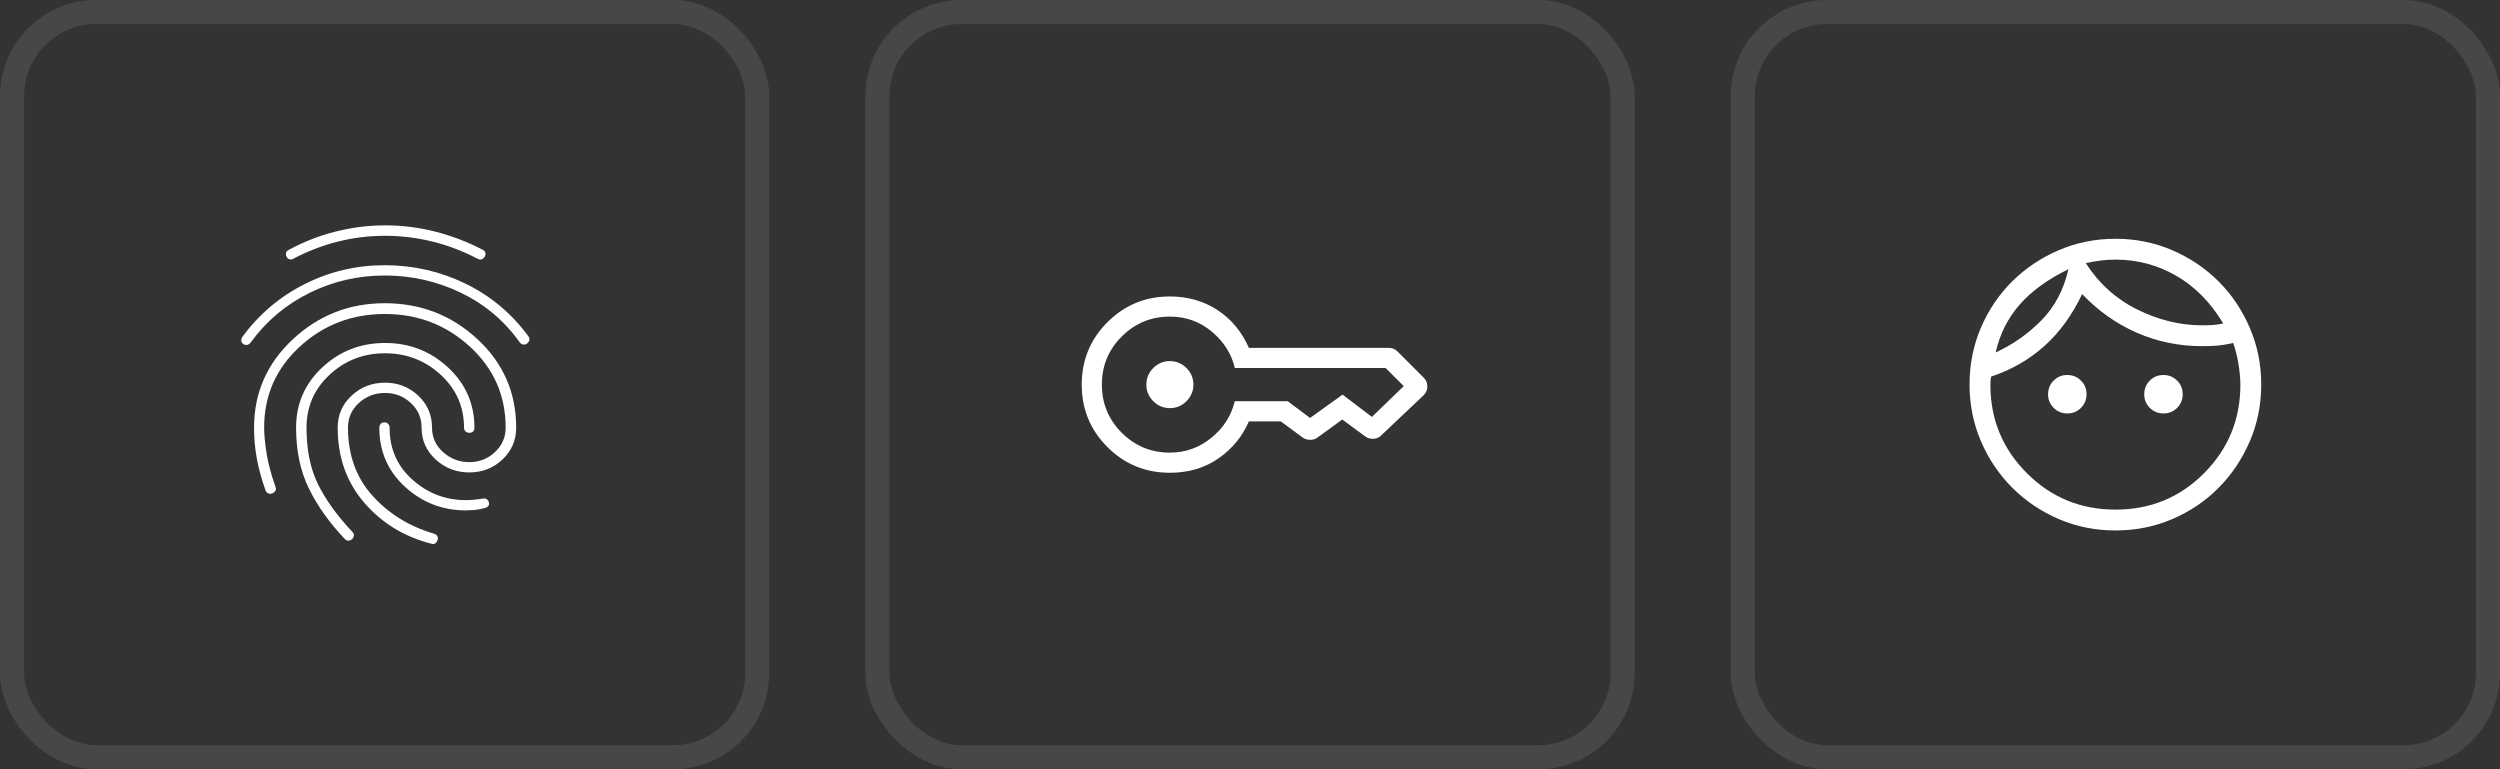 <svg xmlns="http://www.w3.org/2000/svg" fill="none" viewBox="0 0 104 32" height="32" width="104">
<rect x="0" y="0" width="104" height="32" fill="#333333" stroke="none"/>
<rect stroke-opacity="0.1" stroke="white" rx="3.5" height="31" width="31" y="0.5" x="0.5"></rect>
<path fill="white" d="M16.004 11.033C17.188 11.033 18.304 11.287 19.354 11.795C20.404 12.303 21.279 13.033 21.977 13.984C22.023 14.05 22.038 14.107 22.023 14.156C22.008 14.205 21.977 14.248 21.931 14.286C21.888 14.321 21.836 14.338 21.776 14.335C21.715 14.332 21.662 14.298 21.615 14.233C20.974 13.337 20.158 12.651 19.165 12.175C18.173 11.699 17.119 11.461 16.004 11.461C14.893 11.461 13.85 11.702 12.874 12.185C11.898 12.667 11.086 13.35 10.439 14.233C10.386 14.304 10.331 14.342 10.276 14.349C10.22 14.356 10.167 14.342 10.117 14.307C10.07 14.277 10.044 14.234 10.039 14.179C10.034 14.123 10.048 14.069 10.081 14.017C10.771 13.074 11.636 12.341 12.675 11.818C13.714 11.295 14.823 11.033 16.004 11.033ZM16.004 12.614C17.5 12.614 18.785 13.111 19.86 14.107C20.935 15.102 21.473 16.33 21.473 17.792C21.473 18.314 21.283 18.755 20.903 19.114C20.523 19.474 20.063 19.653 19.523 19.653C18.982 19.653 18.515 19.474 18.124 19.114C17.733 18.755 17.538 18.314 17.538 17.792C17.538 17.383 17.388 17.04 17.089 16.763C16.789 16.486 16.432 16.347 16.017 16.347C15.598 16.347 15.237 16.485 14.932 16.761C14.628 17.038 14.476 17.381 14.476 17.792C14.476 18.92 14.814 19.861 15.491 20.615C16.168 21.369 17.02 21.897 18.047 22.198C18.12 22.222 18.169 22.258 18.193 22.304C18.217 22.349 18.221 22.401 18.206 22.458C18.189 22.517 18.158 22.564 18.115 22.599C18.072 22.634 18.015 22.64 17.943 22.618C16.812 22.329 15.88 21.758 15.147 20.906C14.415 20.053 14.048 19.015 14.048 17.792C14.048 17.261 14.241 16.816 14.627 16.458C15.013 16.099 15.476 15.92 16.017 15.92C16.555 15.92 17.015 16.099 17.398 16.458C17.781 16.816 17.972 17.261 17.972 17.792C17.972 18.198 18.127 18.538 18.437 18.813C18.747 19.087 19.108 19.225 19.521 19.225C19.933 19.225 20.288 19.087 20.587 18.811C20.885 18.535 21.035 18.195 21.035 17.792C21.035 16.454 20.541 15.332 19.552 14.424C18.564 13.516 17.383 13.062 16.008 13.062C14.634 13.062 13.454 13.516 12.468 14.424C11.482 15.331 10.988 16.453 10.988 17.788C10.988 18.057 11.02 18.399 11.082 18.815C11.144 19.231 11.27 19.71 11.459 20.251C11.484 20.317 11.484 20.371 11.46 20.413C11.435 20.455 11.396 20.491 11.341 20.52C11.282 20.546 11.224 20.548 11.168 20.528C11.112 20.507 11.072 20.465 11.047 20.402C10.888 19.96 10.769 19.525 10.688 19.097C10.608 18.669 10.568 18.234 10.568 17.792C10.568 16.344 11.105 15.119 12.179 14.117C13.254 13.115 14.528 12.614 16.004 12.614ZM16.017 9.375C16.727 9.375 17.422 9.462 18.103 9.635C18.783 9.808 19.438 10.057 20.066 10.382C20.138 10.417 20.18 10.462 20.191 10.517C20.202 10.571 20.196 10.623 20.171 10.671C20.147 10.716 20.109 10.752 20.058 10.779C20.007 10.806 19.949 10.804 19.885 10.774C19.288 10.458 18.664 10.218 18.011 10.055C17.358 9.891 16.692 9.809 16.013 9.809C15.341 9.809 14.684 9.891 14.041 10.054C13.398 10.217 12.778 10.457 12.182 10.774C12.131 10.797 12.082 10.8 12.033 10.782C11.984 10.765 11.947 10.732 11.923 10.685C11.899 10.642 11.89 10.594 11.895 10.541C11.901 10.488 11.927 10.446 11.975 10.415C12.597 10.073 13.252 9.814 13.938 9.639C14.624 9.463 15.317 9.375 16.017 9.375ZM16.017 14.268C17.034 14.268 17.908 14.608 18.64 15.287C19.371 15.966 19.737 16.801 19.737 17.792C19.737 17.859 19.718 17.911 19.681 17.949C19.643 17.986 19.591 18.005 19.523 18.005C19.467 18.005 19.416 17.986 19.371 17.949C19.326 17.911 19.303 17.859 19.303 17.792C19.303 16.917 18.979 16.182 18.33 15.587C17.681 14.993 16.91 14.696 16.017 14.696C15.123 14.696 14.355 14.993 13.714 15.587C13.072 16.182 12.751 16.916 12.751 17.791C12.751 18.721 12.913 19.51 13.236 20.159C13.56 20.808 14.032 21.461 14.653 22.119C14.708 22.174 14.731 22.229 14.722 22.284C14.714 22.339 14.691 22.385 14.653 22.422C14.616 22.459 14.568 22.482 14.509 22.491C14.449 22.5 14.394 22.477 14.344 22.422C13.706 21.751 13.208 21.052 12.852 20.325C12.495 19.598 12.317 18.753 12.317 17.791C12.317 16.801 12.679 15.966 13.404 15.287C14.129 14.608 15 14.268 16.017 14.268ZM15.992 17.571C16.059 17.571 16.112 17.592 16.15 17.635C16.188 17.677 16.207 17.73 16.207 17.792C16.207 18.671 16.525 19.393 17.161 19.958C17.797 20.523 18.537 20.806 19.383 20.806C19.48 20.806 19.591 20.8 19.714 20.789C19.838 20.778 19.967 20.762 20.1 20.739C20.159 20.729 20.21 20.738 20.252 20.768C20.294 20.797 20.322 20.841 20.337 20.899C20.355 20.956 20.347 21.006 20.315 21.048C20.282 21.09 20.234 21.119 20.17 21.133C20.009 21.179 19.855 21.207 19.71 21.218C19.564 21.228 19.455 21.233 19.383 21.233C18.412 21.233 17.568 20.907 16.853 20.255C16.138 19.603 15.78 18.782 15.78 17.792C15.78 17.73 15.799 17.677 15.836 17.635C15.873 17.592 15.925 17.571 15.992 17.571Z"></path>
<rect stroke-opacity="0.1" stroke="white" rx="3.5" height="31" width="31" y="0.5" x="36.5"></rect>
<path fill="white" d="M48.667 16.978C48.399 16.978 48.169 16.882 47.977 16.69C47.785 16.499 47.689 16.269 47.689 16.001C47.689 15.732 47.785 15.502 47.976 15.31C48.168 15.118 48.398 15.022 48.666 15.022C48.934 15.022 49.164 15.118 49.356 15.309C49.548 15.501 49.645 15.731 49.645 15.999C49.645 16.267 49.549 16.497 49.357 16.69C49.166 16.882 48.936 16.978 48.667 16.978ZM48.667 19.667C47.648 19.667 46.782 19.31 46.069 18.598C45.356 17.885 45 17.02 45 16.001C45 14.983 45.356 14.117 46.069 13.404C46.782 12.69 47.648 12.333 48.667 12.333C49.407 12.333 50.065 12.521 50.642 12.895C51.219 13.27 51.656 13.795 51.953 14.471H57.777C57.844 14.471 57.908 14.483 57.968 14.508C58.029 14.532 58.087 14.572 58.142 14.627L59.224 15.709C59.279 15.764 59.318 15.822 59.342 15.884C59.365 15.945 59.377 16.011 59.377 16.081C59.377 16.152 59.364 16.216 59.338 16.275C59.312 16.334 59.272 16.392 59.217 16.448L57.467 18.105C57.424 18.152 57.373 18.188 57.314 18.213C57.255 18.238 57.195 18.252 57.135 18.254C57.075 18.256 57.017 18.25 56.962 18.236C56.907 18.222 56.852 18.196 56.797 18.158L55.838 17.452L54.801 18.207C54.754 18.242 54.705 18.266 54.654 18.278C54.602 18.29 54.55 18.296 54.495 18.296C54.44 18.296 54.386 18.288 54.333 18.271C54.281 18.255 54.233 18.231 54.189 18.2L53.281 17.529H51.953C51.686 18.154 51.266 18.666 50.693 19.066C50.12 19.466 49.444 19.667 48.667 19.667ZM48.667 18.829C49.315 18.829 49.891 18.623 50.394 18.212C50.898 17.801 51.222 17.294 51.367 16.691H53.57L54.499 17.387C54.49 17.387 54.489 17.388 54.495 17.389C54.502 17.39 54.503 17.389 54.499 17.387L55.851 16.417L57.071 17.343L58.396 16.063C58.393 16.063 58.394 16.065 58.398 16.069C58.401 16.072 58.4 16.07 58.396 16.063L57.641 15.308H51.367C51.234 14.727 50.918 14.225 50.42 13.803C49.922 13.382 49.338 13.171 48.668 13.171C47.884 13.171 47.217 13.447 46.665 13.998C46.113 14.549 45.838 15.216 45.838 15.999C45.838 16.783 46.113 17.45 46.664 18.002C47.216 18.553 47.883 18.829 48.667 18.829Z"></path>
<rect stroke-opacity="0.1" stroke="white" rx="3.5" height="31" width="31" y="0.5" x="72.5"></rect>
<path fill="white" d="M86.002 17.2C85.778 17.2 85.589 17.123 85.433 16.968C85.278 16.814 85.2 16.625 85.2 16.402C85.2 16.178 85.277 15.989 85.431 15.833C85.586 15.678 85.775 15.6 85.998 15.6C86.222 15.6 86.411 15.677 86.567 15.832C86.722 15.986 86.8 16.175 86.8 16.398C86.8 16.622 86.723 16.811 86.569 16.967C86.414 17.122 86.225 17.2 86.002 17.2ZM90.002 17.2C89.778 17.2 89.589 17.123 89.433 16.968C89.278 16.814 89.2 16.625 89.2 16.402C89.2 16.178 89.277 15.989 89.431 15.833C89.586 15.678 89.775 15.6 89.998 15.6C90.222 15.6 90.411 15.677 90.567 15.832C90.722 15.986 90.8 16.175 90.8 16.398C90.8 16.622 90.723 16.811 90.569 16.967C90.414 17.122 90.225 17.2 90.002 17.2ZM88.008 21.2C89.457 21.2 90.685 20.695 91.691 19.683C92.697 18.672 93.2 17.446 93.2 16.004C93.2 15.746 93.172 15.453 93.117 15.125C93.061 14.797 92.989 14.511 92.9 14.267C92.667 14.322 92.456 14.358 92.267 14.375C92.078 14.392 91.856 14.4 91.6 14.4C90.645 14.4 89.742 14.214 88.892 13.842C88.042 13.47 87.283 12.933 86.617 12.233C86.206 13.1 85.686 13.817 85.058 14.383C84.431 14.95 83.689 15.378 82.833 15.667C82.822 15.711 82.814 15.767 82.808 15.833C82.803 15.9 82.8 15.956 82.8 16C82.8 17.445 83.306 18.672 84.317 19.683C85.328 20.695 86.558 21.2 88.008 21.2ZM88.001 22.067C87.165 22.067 86.38 21.909 85.644 21.593C84.909 21.277 84.265 20.843 83.711 20.29C83.158 19.736 82.723 19.091 82.407 18.355C82.091 17.618 81.933 16.831 81.933 15.993C81.933 15.156 82.091 14.368 82.407 13.631C82.723 12.894 83.157 12.251 83.71 11.703C84.264 11.155 84.909 10.723 85.645 10.407C86.382 10.091 87.169 9.933 88.007 9.933C88.844 9.933 89.632 10.093 90.369 10.411C91.107 10.729 91.748 11.162 92.294 11.707C92.839 12.253 93.271 12.895 93.589 13.633C93.908 14.371 94.067 15.16 94.067 15.999C94.067 16.834 93.909 17.62 93.593 18.355C93.277 19.091 92.846 19.735 92.298 20.289C91.75 20.842 91.107 21.277 90.368 21.593C89.63 21.909 88.841 22.067 88.001 22.067ZM86.769 10.947C87.319 11.801 88.036 12.446 88.921 12.881C89.806 13.316 90.699 13.533 91.6 13.533C91.759 13.533 91.902 13.53 92.03 13.522C92.158 13.514 92.31 13.493 92.487 13.458C91.964 12.584 91.314 11.923 90.535 11.474C89.757 11.025 88.915 10.8 88.008 10.8C87.801 10.8 87.595 10.813 87.391 10.838C87.186 10.863 86.979 10.9 86.769 10.947ZM83.02 14.66C83.714 14.347 84.342 13.908 84.905 13.344C85.468 12.78 85.849 12.065 86.046 11.2C85.184 11.62 84.506 12.112 84.014 12.676C83.522 13.241 83.191 13.902 83.02 14.66Z"></path>
</svg>
